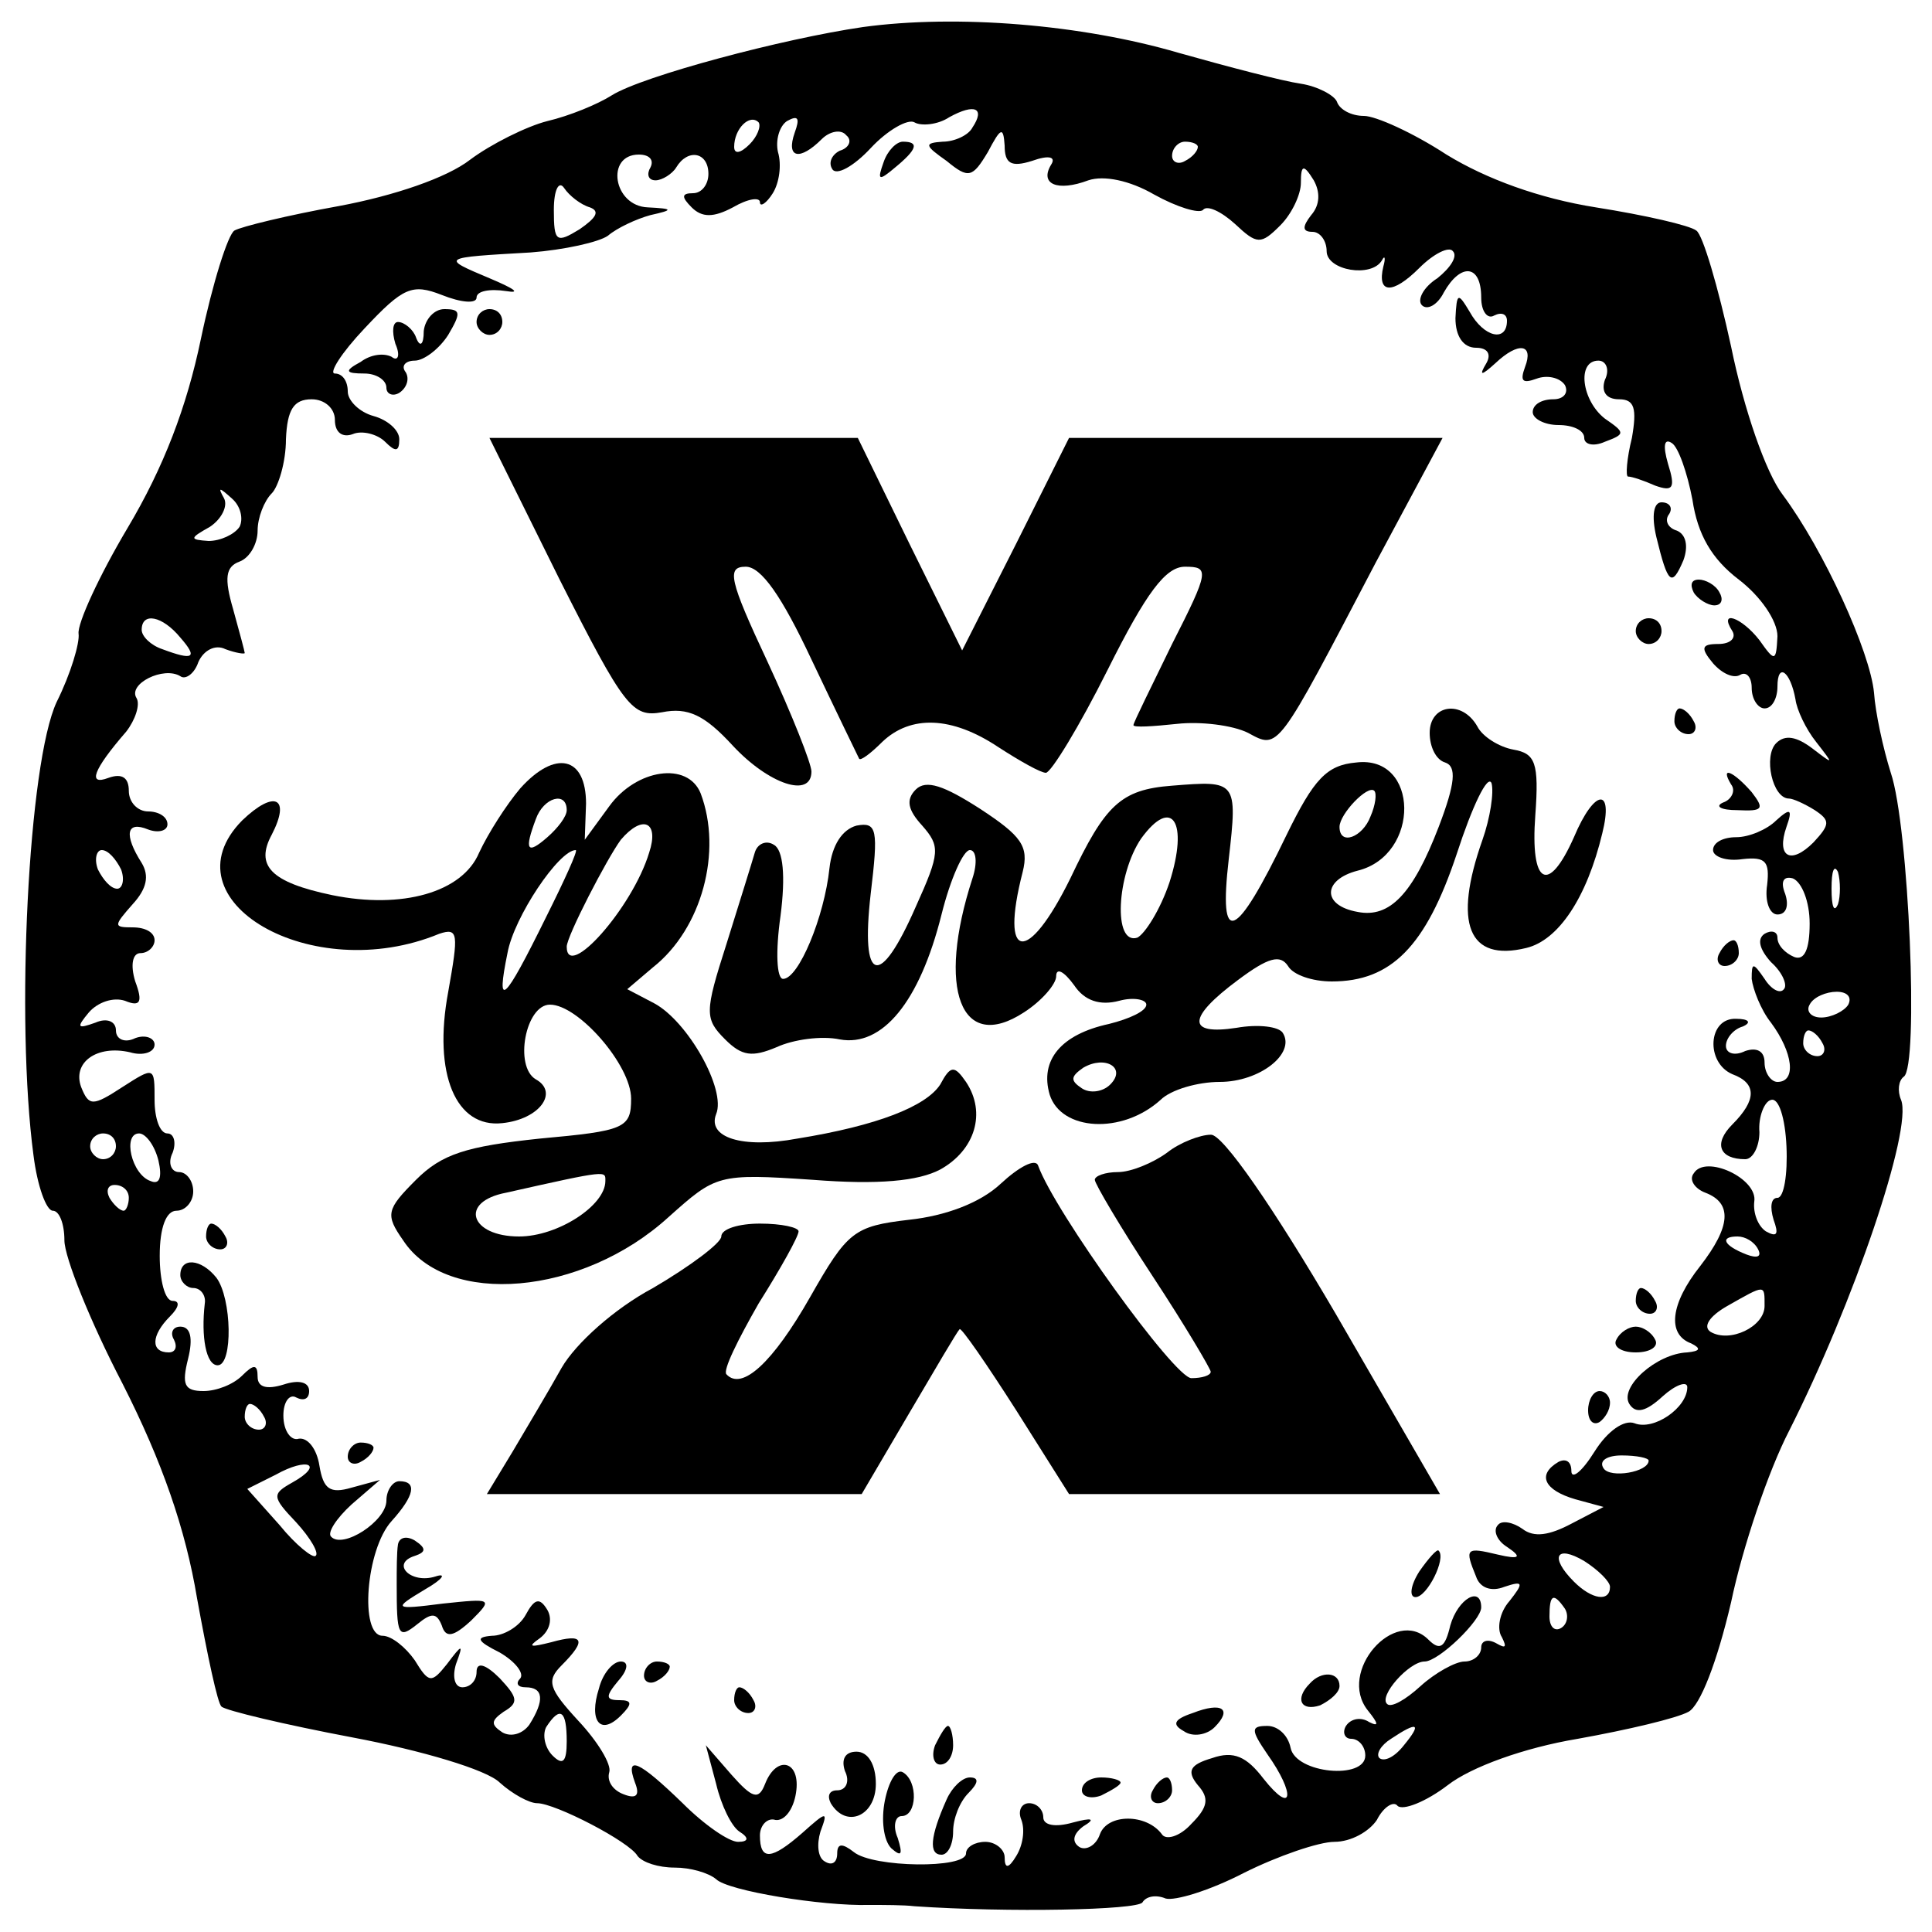 <?xml version="1.0" standalone="no"?>
<!DOCTYPE svg PUBLIC "-//W3C//DTD SVG 20010904//EN"
 "http://www.w3.org/TR/2001/REC-SVG-20010904/DTD/svg10.dtd">
<svg version="1.0" xmlns="http://www.w3.org/2000/svg"
 width="150pt" height="150pt" viewBox="0 0 150 150"
 preserveAspectRatio="xMidYMid meet">
<g transform="translate(0,150) scale(0.1,-0.1)"
fill="#000000" stroke="none">
<path d="M670 1479 c-62 -9 -171 -38 -195 -53 -11 -7 -33 -16 -50 -20 -16 -4
-44 -18 -60 -30 -18 -14 -59 -28 -102 -36 -39 -7 -76 -16 -81 -19 -5 -3 -17
-41 -26 -84 -11 -53 -29 -100 -57 -147 -22 -37 -39 -74 -38 -82 1 -7 -6 -31
-17 -53 -22 -47 -32 -247 -18 -352 3 -24 10 -43 15 -43 5 0 9 -10 9 -23 0 -13
20 -63 45 -111 31 -61 49 -113 58 -167 8 -44 16 -82 19 -84 3 -3 49 -14 102
-24 53 -10 104 -25 114 -35 10 -9 23 -16 29 -16 14 0 72 -30 78 -41 4 -5 16
-9 29 -9 12 0 26 -4 32 -9 9 -9 82 -21 119 -20 11 0 27 0 35 -1 73 -5 173 -3
177 3 3 5 11 6 18 3 7 -2 34 6 61 20 26 13 58 24 70 24 13 0 27 8 33 17 5 10
13 15 16 11 4 -4 22 3 39 16 18 14 59 29 101 36 39 7 77 16 86 21 9 5 22 38
33 85 9 43 29 102 45 133 50 99 96 234 87 257 -3 7 -2 15 2 18 12 7 4 195 -10
236 -6 19 -12 47 -13 62 -3 32 -39 111 -71 154 -13 17 -30 66 -40 115 -10 46
-22 87 -27 90 -5 4 -40 12 -78 18 -44 7 -85 22 -116 41 -26 17 -55 30 -64 30
-10 0 -19 5 -21 11 -2 5 -15 12 -28 14 -14 2 -56 13 -95 24 -75 22 -172 30
-245 20z m85 -78 c-3 -6 -14 -11 -23 -11 -15 -1 -14 -3 3 -15 17 -14 20 -13
32 7 10 19 12 20 13 5 0 -14 5 -17 21 -12 14 5 19 3 15 -3 -9 -15 5 -21 29
-12 12 4 32 0 51 -11 18 -10 35 -15 38 -12 3 4 14 -1 25 -11 17 -16 20 -16 35
-1 9 9 16 24 16 33 0 14 2 15 10 2 5 -9 5 -19 -2 -27 -7 -9 -7 -13 1 -13 6 0
11 -7 11 -15 0 -15 35 -21 43 -7 2 4 3 2 1 -5 -5 -21 7 -22 28 -1 11 11 23 17
26 13 4 -4 -2 -13 -12 -21 -11 -7 -16 -17 -12 -21 4 -4 12 0 17 10 13 23 29
22 29 -4 0 -11 5 -17 10 -14 6 3 10 1 10 -4 0 -17 -18 -13 -29 7 -9 15 -10 15
-11 -5 0 -14 6 -23 16 -23 9 0 12 -5 8 -12 -6 -10 -4 -10 7 0 18 17 30 15 23
-3 -4 -11 -2 -13 9 -9 8 3 18 1 22 -5 3 -6 -1 -11 -9 -11 -9 0 -16 -4 -16 -10
0 -5 9 -10 20 -10 11 0 20 -4 20 -10 0 -5 7 -7 16 -3 16 6 16 7 0 18 -18 14
-22 45 -5 45 6 0 9 -7 5 -15 -3 -9 1 -15 11 -15 12 0 14 -7 10 -30 -4 -16 -5
-30 -3 -30 3 0 12 -3 21 -7 14 -5 16 -2 10 17 -4 14 -3 20 3 16 5 -3 12 -23
16 -44 4 -27 15 -46 36 -62 17 -13 30 -32 30 -44 -1 -20 -2 -20 -14 -3 -14 18
-32 24 -21 7 3 -5 -1 -10 -11 -10 -13 0 -14 -3 -4 -15 7 -8 16 -12 21 -9 5 3
9 -2 9 -10 0 -9 5 -16 10 -16 6 0 10 8 10 17 0 19 10 12 14 -10 1 -8 8 -23 16
-33 14 -18 14 -18 -3 -5 -12 9 -21 11 -28 4 -10 -10 -3 -43 10 -43 3 0 12 -4
20 -9 12 -8 12 -11 -1 -25 -18 -18 -29 -11 -21 12 5 14 3 15 -8 5 -7 -7 -21
-13 -31 -13 -10 0 -18 -4 -18 -10 0 -5 10 -9 23 -7 18 2 21 -2 19 -20 -2 -13
2 -23 8 -23 7 0 9 7 6 16 -4 10 -1 14 6 12 7 -3 13 -18 13 -35 0 -20 -4 -29
-12 -26 -7 3 -13 9 -13 15 0 5 -5 6 -10 3 -6 -4 -4 -12 5 -22 9 -8 13 -18 10
-21 -3 -4 -10 0 -15 8 -9 13 -10 13 -10 0 1 -8 7 -24 15 -34 17 -23 20 -46 5
-46 -5 0 -10 7 -10 15 0 9 -6 12 -15 9 -8 -4 -15 -2 -15 4 0 6 6 13 13 15 7 3
5 6 -5 6 -22 1 -24 -34 -3 -43 19 -7 19 -20 0 -39 -15 -15 -10 -27 10 -27 6 0
11 10 11 21 -1 12 4 24 9 25 6 2 11 -14 12 -36 1 -22 -2 -40 -7 -40 -5 0 -6
-7 -3 -17 4 -11 3 -14 -6 -9 -6 4 -10 14 -9 23 3 18 -38 37 -47 22 -4 -5 1
-12 9 -15 21 -8 20 -26 -4 -57 -23 -29 -26 -53 -7 -60 8 -4 7 -6 -3 -7 -24 -1
-53 -27 -45 -40 5 -8 13 -6 26 6 10 9 19 12 19 7 0 -16 -26 -34 -41 -28 -8 3
-21 -6 -31 -22 -10 -16 -18 -22 -18 -15 0 7 -4 10 -10 7 -17 -10 -11 -22 13
-29 l22 -6 -25 -13 c-17 -9 -29 -11 -38 -4 -7 5 -16 7 -19 3 -4 -4 -1 -12 7
-17 12 -8 10 -10 -7 -6 -25 6 -26 5 -17 -17 3 -9 12 -12 22 -8 15 5 15 3 4
-11 -8 -9 -10 -22 -6 -28 4 -8 3 -9 -4 -5 -7 4 -12 2 -12 -3 0 -6 -6 -11 -13
-11 -7 0 -23 -9 -34 -19 -12 -11 -23 -17 -26 -14 -7 6 17 33 29 33 11 0 44 32
44 42 0 17 -18 7 -24 -14 -4 -17 -8 -20 -17 -11 -26 26 -71 -25 -47 -55 8 -10
9 -13 1 -9 -6 4 -14 3 -18 -3 -3 -5 -1 -10 4 -10 6 0 11 -6 11 -13 0 -19 -54
-14 -58 6 -2 10 -10 17 -18 17 -13 0 -13 -3 0 -22 22 -31 20 -48 -3 -19 -13
17 -23 22 -40 16 -17 -5 -20 -10 -11 -21 9 -10 8 -17 -5 -30 -9 -10 -20 -13
-23 -8 -12 16 -42 16 -48 0 -3 -9 -11 -13 -16 -10 -6 4 -5 10 3 16 10 6 7 7
-8 3 -14 -4 -23 -2 -23 4 0 6 -5 11 -11 11 -6 0 -9 -6 -6 -13 3 -8 1 -20 -4
-28 -6 -10 -9 -10 -9 -1 0 6 -7 12 -15 12 -8 0 -15 -4 -15 -9 0 -12 -72 -11
-87 1 -9 7 -13 7 -13 -1 0 -7 -4 -10 -10 -6 -5 3 -6 13 -3 23 6 16 5 16 -14
-1 -24 -21 -33 -22 -33 -2 0 8 6 14 12 12 7 -1 14 8 16 21 4 25 -15 30 -24 7
-5 -13 -10 -11 -26 7 l-20 23 8 -30 c4 -17 12 -33 18 -37 8 -5 7 -8 -1 -8 -7
0 -26 13 -43 30 -34 33 -45 38 -37 16 4 -10 1 -13 -9 -9 -8 3 -13 10 -11 17 2
6 -9 24 -24 40 -23 25 -25 31 -13 43 20 20 17 25 -8 18 -16 -4 -19 -4 -9 3 8
6 10 15 6 22 -6 10 -10 9 -17 -4 -5 -9 -17 -16 -26 -16 -13 -1 -12 -4 6 -13
12 -7 19 -16 16 -20 -4 -4 -2 -7 4 -7 14 0 15 -10 3 -29 -5 -7 -14 -10 -21 -6
-9 6 -9 9 1 16 12 7 11 11 -3 26 -11 11 -18 13 -18 5 0 -7 -5 -12 -11 -12 -6
0 -8 8 -5 18 6 16 5 16 -7 0 -12 -15 -14 -15 -25 3 -7 10 -18 19 -25 19 -18 0
-13 67 7 89 18 20 20 31 6 31 -5 0 -10 -7 -10 -15 0 -16 -34 -38 -43 -28 -3 3
4 14 16 25 l22 19 -22 -6 c-17 -5 -22 -1 -25 17 -2 13 -9 22 -16 21 -6 -2 -12
6 -12 18 0 11 5 17 10 14 6 -3 10 -1 10 5 0 7 -8 9 -20 5 -13 -4 -20 -2 -20 6
0 10 -3 10 -12 1 -7 -7 -20 -12 -30 -12 -15 0 -17 5 -12 25 4 16 2 25 -6 25
-6 0 -8 -5 -5 -10 3 -6 1 -10 -4 -10 -14 0 -14 13 1 28 7 7 8 12 2 12 -6 0
-10 16 -10 35 0 22 5 35 13 35 7 0 13 7 13 15 0 8 -5 15 -11 15 -6 0 -9 7 -5
15 3 8 1 15 -4 15 -6 0 -10 12 -10 26 0 26 0 26 -25 10 -23 -15 -26 -15 -32 0
-7 19 12 33 38 27 10 -3 19 0 19 6 0 5 -7 8 -15 5 -8 -4 -15 -1 -15 6 0 7 -7
10 -16 6 -14 -5 -15 -4 -5 8 7 8 19 12 28 9 12 -5 14 -1 8 15 -4 13 -2 22 4
22 6 0 11 5 11 10 0 6 -7 10 -17 10 -15 0 -15 1 0 18 11 12 13 22 7 32 -14 22
-12 33 5 26 8 -3 15 -1 15 4 0 6 -7 10 -15 10 -8 0 -15 7 -15 16 0 10 -5 14
-16 10 -16 -6 -12 6 14 36 7 9 11 21 8 26 -7 11 21 25 34 17 4 -3 11 2 14 11
4 9 13 14 21 10 8 -3 15 -4 15 -3 0 1 -4 16 -9 34 -7 24 -6 33 5 37 8 3 14 14
14 24 0 10 5 23 11 29 5 5 11 24 11 42 1 23 6 31 20 31 10 0 18 -7 18 -16 0
-10 6 -14 14 -11 7 3 19 0 25 -6 8 -8 11 -8 11 2 0 7 -9 15 -20 18 -11 3 -20
12 -20 19 0 8 -4 14 -10 14 -5 0 5 16 23 35 30 32 37 35 60 26 15 -6 27 -7 27
-2 0 5 10 7 23 5 12 -2 6 2 -13 10 -38 16 -38 16 32 20 26 2 53 8 60 13 7 6
22 13 33 16 18 4 18 5 -2 6 -27 1 -33 41 -7 41 8 0 12 -4 9 -10 -3 -5 -2 -10
4 -10 5 0 13 5 16 10 9 15 25 12 25 -5 0 -8 -5 -15 -12 -15 -9 0 -9 -3 -1 -11
8 -8 17 -8 32 0 12 7 21 8 21 4 0 -4 5 -1 10 7 5 8 7 22 4 32 -2 9 1 20 7 24
9 5 10 2 6 -9 -7 -20 4 -22 21 -5 6 6 15 8 19 3 5 -4 2 -10 -5 -12 -6 -3 -9
-9 -6 -14 3 -6 17 2 30 16 13 14 29 23 34 20 5 -3 18 -2 27 4 20 11 28 7 18
-8z m-173 -13 c-7 -7 -12 -8 -12 -2 0 14 12 26 19 19 2 -3 -1 -11 -7 -17z
m348 -2 c0 -3 -4 -8 -10 -11 -5 -3 -10 -1 -10 4 0 6 5 11 10 11 6 0 10 -2 10
-4z m-472 -47 c8 -3 5 -8 -8 -17 -18 -11 -20 -10 -20 15 0 16 4 23 8 17 4 -6
13 -13 20 -15z m-272 -248 c-4 -6 -15 -11 -24 -11 -15 1 -15 2 1 11 9 6 14 16
11 22 -5 9 -4 9 6 0 7 -6 9 -16 6 -22z m-46 -86 c14 -16 10 -18 -14 -9 -9 3
-16 10 -16 15 0 14 16 11 30 -6z m-46 -180 c3 -8 1 -15 -3 -15 -5 0 -11 7 -15
15 -3 8 -1 15 3 15 5 0 11 -7 15 -15z m1333 -27 c-3 -7 -5 -2 -5 12 0 14 2 19
5 13 2 -7 2 -19 0 -25z m8 -78 c-3 -5 -13 -10 -21 -10 -8 0 -12 5 -9 10 3 6
13 10 21 10 8 0 12 -4 9 -10z m-20 -30 c3 -5 1 -10 -4 -10 -6 0 -11 5 -11 10
0 6 2 10 4 10 3 0 8 -4 11 -10z m-1325 -80 c0 -5 -4 -10 -10 -10 -5 0 -10 5
-10 10 0 6 5 10 10 10 6 0 10 -4 10 -10z m33 -11 c3 -13 1 -19 -6 -16 -15 5
-22 37 -9 37 5 0 12 -9 15 -21z m-23 -29 c0 -5 -2 -10 -4 -10 -3 0 -8 5 -11
10 -3 6 -1 10 4 10 6 0 11 -4 11 -10z m1265 -40 c3 -6 -1 -7 -9 -4 -18 7 -21
14 -7 14 6 0 13 -4 16 -10z m5 -44 c0 -16 -27 -29 -42 -20 -6 4 -1 12 13 20
30 17 29 17 29 0z m-1165 -86 c3 -5 1 -10 -4 -10 -6 0 -11 5 -11 10 0 6 2 10
4 10 3 0 8 -4 11 -10z m22 -51 c-16 -9 -16 -11 3 -31 11 -12 18 -24 15 -26 -2
-2 -15 8 -28 24 l-25 28 22 11 c25 14 38 8 13 -6z m1053 17 c0 -9 -30 -14 -35
-6 -4 6 3 10 14 10 12 0 21 -2 21 -4z m-30 -98 c0 -12 -14 -10 -28 4 -19 19
-14 29 8 16 11 -7 20 -16 20 -20z m-35 -17 c3 -5 2 -12 -3 -15 -5 -3 -9 1 -9
9 0 17 3 19 12 6z m-775 -103 c0 -16 -3 -19 -11 -11 -6 6 -8 16 -5 22 11 17
16 13 16 -11z m650 -3 c-7 -9 -15 -13 -19 -10 -3 3 1 10 9 15 21 14 24 12 10
-5z"/>
<path d="M686 1374 c-5 -14 -4 -15 9 -4 17 14 19 20 6 20 -5 0 -12 -7 -15 -16z"/>
<path d="M329 1243 c0 -11 -3 -13 -6 -5 -2 6 -9 12 -14 12 -4 0 -5 -7 -2 -17
4 -9 2 -14 -3 -10 -6 3 -16 2 -24 -4 -13 -7 -12 -9 3 -9 9 0 17 -5 17 -11 0
-5 5 -7 10 -4 6 4 8 11 5 16 -4 5 0 9 7 9 7 0 19 9 26 20 10 17 10 20 -3 20
-8 0 -15 -8 -16 -17z"/>
<path d="M370 1250 c0 -5 5 -10 10 -10 6 0 10 5 10 10 0 6 -4 10 -10 10 -5 0
-10 -4 -10 -10z"/>
<path d="M434 1051 c51 -101 57 -108 80 -104 20 4 33 -2 55 -26 28 -30 61 -41
61 -20 0 6 -15 44 -34 85 -30 64 -32 74 -17 74 12 0 28 -23 51 -72 19 -40 36
-75 37 -77 1 -2 9 4 18 13 22 21 54 20 90 -4 17 -11 33 -20 37 -20 4 0 26 36
48 80 30 60 45 80 60 80 19 0 19 -3 -10 -60 -16 -33 -30 -61 -30 -63 0 -2 15
-1 34 1 18 2 43 -1 55 -7 24 -13 22 -15 99 132 l52 97 -145 0 -145 0 -41 -82
-42 -83 -41 83 -40 82 -143 0 -143 0 54 -109z"/>
<path d="M1286 1083 c9 -37 12 -39 21 -18 4 11 2 20 -5 23 -7 2 -10 8 -6 13 3
5 0 9 -6 9 -6 0 -8 -10 -4 -27z"/>
<path d="M1315 1040 c3 -5 11 -10 16 -10 6 0 7 5 4 10 -3 6 -11 10 -16 10 -6
0 -7 -4 -4 -10z"/>
<path d="M1270 1010 c0 -5 5 -10 10 -10 6 0 10 5 10 10 0 6 -4 10 -10 10 -5 0
-10 -4 -10 -10z"/>
<path d="M1110 931 c0 -11 5 -21 12 -23 9 -3 8 -16 -5 -50 -20 -52 -38 -71
-63 -66 -28 5 -27 25 0 32 49 12 48 90 -1 84 -23 -2 -33 -13 -54 -56 -40 -83
-53 -88 -45 -19 7 61 6 61 -44 57 -40 -3 -52 -15 -79 -72 -33 -67 -55 -65 -37
5 5 20 -1 28 -33 49 -28 18 -42 23 -50 15 -8 -8 -6 -16 5 -28 14 -16 14 -21
-5 -63 -28 -64 -43 -60 -35 10 6 50 5 56 -11 53 -11 -3 -19 -15 -21 -33 -4
-38 -24 -86 -36 -86 -5 0 -6 21 -2 49 4 31 2 51 -5 55 -6 4 -13 1 -15 -6 -2
-7 -12 -39 -22 -71 -17 -53 -17 -58 -1 -74 13 -13 21 -14 40 -6 13 6 35 9 49
6 33 -6 62 29 79 97 7 28 17 50 22 50 5 0 6 -10 2 -22 -28 -86 -9 -136 40
-104 14 9 25 22 25 28 0 7 6 4 14 -7 8 -12 20 -16 35 -12 11 3 21 1 21 -3 0
-5 -13 -11 -29 -15 -37 -8 -54 -28 -46 -55 9 -28 56 -31 86 -4 8 8 29 14 46
14 31 0 59 22 49 38 -3 5 -19 7 -36 4 -39 -6 -38 8 1 37 24 18 33 20 39 11 4
-7 19 -12 34 -12 46 0 73 27 97 99 12 37 24 62 27 55 2 -7 -1 -27 -7 -44 -23
-65 -11 -95 34 -84 25 6 47 39 59 89 9 36 -6 35 -22 -3 -20 -45 -34 -37 -30
17 3 41 0 48 -17 51 -11 2 -24 10 -28 18 -12 21 -37 17 -37 -5z m-46 -65 c-6
-16 -24 -23 -24 -8 0 10 22 33 27 28 2 -2 1 -11 -3 -20z m-156 -51 c-7 -21
-19 -40 -25 -43 -19 -6 -16 49 3 77 24 33 37 13 22 -34z m-46 -157 c-6 -6 -16
-7 -22 -3 -9 6 -9 9 1 16 17 10 34 0 21 -13z"/>
<path d="M1300 940 c0 -5 5 -10 11 -10 5 0 7 5 4 10 -3 6 -8 10 -11 10 -2 0
-4 -4 -4 -10z"/>
<path d="M404 888 c-11 -13 -25 -35 -32 -50 -13 -31 -60 -44 -114 -33 -48 10
-60 23 -47 47 15 29 2 35 -23 11 -61 -62 54 -129 153 -88 15 5 15 0 7 -45 -12
-64 6 -106 42 -102 29 3 44 24 26 34 -17 10 -8 58 11 58 22 0 63 -47 63 -73 0
-23 -5 -25 -71 -31 -57 -6 -76 -12 -96 -32 -23 -23 -24 -27 -10 -47 34 -52
139 -43 206 18 37 33 38 34 112 29 51 -4 82 -1 99 8 27 15 36 44 20 68 -9 13
-12 13 -20 -2 -11 -17 -49 -32 -111 -42 -43 -8 -70 1 -63 19 8 19 -22 72 -48
86 l-21 11 20 17 c38 30 54 90 37 135 -10 25 -50 19 -71 -10 l-19 -26 1 28 c0
37 -24 42 -51 12z m36 -17 c0 -5 -7 -14 -15 -21 -16 -14 -18 -10 -9 14 6 17
24 22 24 7z m64 -33 c-13 -43 -64 -100 -64 -73 0 8 31 68 42 83 17 20 30 14
22 -10z m-80 -50 c-33 -67 -39 -72 -30 -28 5 28 40 80 53 80 2 0 -9 -24 -23
-52z m46 -205 c0 -19 -37 -43 -67 -43 -38 0 -47 27 -10 34 80 18 77 17 77 9z"/>
<path d="M1344 891 c4 -5 0 -12 -6 -14 -7 -3 -2 -6 11 -6 20 -1 21 1 11 14
-14 16 -25 21 -16 6z"/>
<path d="M1335 760 c-3 -5 -1 -10 4 -10 6 0 11 5 11 10 0 6 -2 10 -4 10 -3 0
-8 -4 -11 -10z"/>
<path d="M906 605 c-11 -8 -28 -15 -38 -15 -10 0 -18 -3 -18 -6 0 -3 20 -37
45 -75 25 -38 45 -72 45 -74 0 -3 -7 -5 -15 -5 -13 0 -106 129 -119 165 -2 6
-15 -1 -29 -14 -16 -15 -43 -25 -71 -28 -43 -5 -48 -9 -77 -60 -29 -51 -53
-73 -65 -60 -3 3 9 27 25 55 17 27 31 52 31 56 0 3 -13 6 -30 6 -16 0 -30 -4
-30 -10 0 -5 -24 -23 -53 -40 -30 -16 -60 -43 -71 -62 -10 -18 -28 -48 -38
-65 l-20 -33 146 0 145 0 37 63 c20 34 37 63 39 65 1 2 21 -27 44 -63 l41 -65
144 0 144 0 -81 140 c-48 82 -88 140 -97 139 -8 0 -24 -6 -34 -14z"/>
<path d="M160 540 c0 -5 5 -10 11 -10 5 0 7 5 4 10 -3 6 -8 10 -11 10 -2 0 -4
-4 -4 -10z"/>
<path d="M140 510 c0 -5 5 -10 10 -10 6 0 10 -6 9 -12 -3 -26 1 -48 10 -48 12
0 11 52 -1 68 -12 15 -28 16 -28 2z"/>
<path d="M1270 490 c0 -5 5 -10 11 -10 5 0 7 5 4 10 -3 6 -8 10 -11 10 -2 0
-4 -4 -4 -10z"/>
<path d="M1255 460 c-3 -5 3 -10 15 -10 12 0 18 5 15 10 -3 6 -10 10 -15 10
-5 0 -12 -4 -15 -10z"/>
<path d="M1233 405 c0 -8 4 -12 9 -9 4 3 8 9 8 15 0 5 -4 9 -8 9 -5 0 -9 -7
-9 -15z"/>
<path d="M270 369 c0 -5 5 -7 10 -4 6 3 10 8 10 11 0 2 -4 4 -10 4 -5 0 -10
-5 -10 -11z"/>
<path d="M309 301 c-1 -6 -1 -20 -1 -31 0 -40 1 -43 16 -31 11 9 15 9 19 -1 3
-10 9 -9 23 4 17 17 16 17 -22 13 -39 -5 -39 -4 -14 11 14 8 17 13 8 10 -19
-6 -35 10 -16 16 9 3 9 6 0 12 -7 4 -12 2 -13 -3z"/>
<path d="M1102 280 c-7 -11 -8 -20 -3 -20 9 0 24 30 18 36 -1 2 -8 -6 -15 -16z"/>
<path d="M465 189 c-8 -25 1 -37 17 -21 9 9 9 12 -1 12 -11 0 -11 3 -1 15 8 9
8 15 2 15 -6 0 -14 -9 -17 -21z"/>
<path d="M500 199 c0 -5 5 -7 10 -4 6 3 10 8 10 11 0 2 -4 4 -10 4 -5 0 -10
-5 -10 -11z"/>
<path d="M1017 193 c-12 -12 -7 -22 8 -17 8 4 15 10 15 15 0 11 -14 12 -23 2z"/>
<path d="M570 180 c0 -5 5 -10 11 -10 5 0 7 5 4 10 -3 6 -8 10 -11 10 -2 0 -4
-4 -4 -10z"/>
<path d="M926 170 c-15 -5 -16 -9 -7 -14 7 -5 18 -3 24 3 14 14 6 20 -17 11z"/>
<path d="M726 145 c-3 -8 -1 -15 4 -15 6 0 10 7 10 15 0 8 -2 15 -4 15 -2 0
-6 -7 -10 -15z"/>
<path d="M656 125 c4 -8 1 -15 -6 -15 -6 0 -8 -4 -5 -10 12 -20 35 -10 35 15
0 15 -6 25 -15 25 -9 0 -12 -6 -9 -15z"/>
<path d="M687 102 c-3 -15 -1 -31 5 -37 8 -7 9 -5 5 8 -4 9 -2 17 3 17 12 0
13 27 1 34 -5 3 -11 -7 -14 -22z"/>
<path d="M735 103 c-13 -29 -14 -43 -4 -43 5 0 9 8 9 18 0 10 5 23 12 30 8 8
8 12 1 12 -6 0 -14 -8 -18 -17z"/>
<path d="M840 110 c0 -5 7 -7 15 -4 8 4 15 8 15 10 0 2 -7 4 -15 4 -8 0 -15
-4 -15 -10z"/>
<path d="M895 110 c-3 -5 -1 -10 4 -10 6 0 11 5 11 10 0 6 -2 10 -4 10 -3 0
-8 -4 -11 -10z"/>
</g>
</svg>
